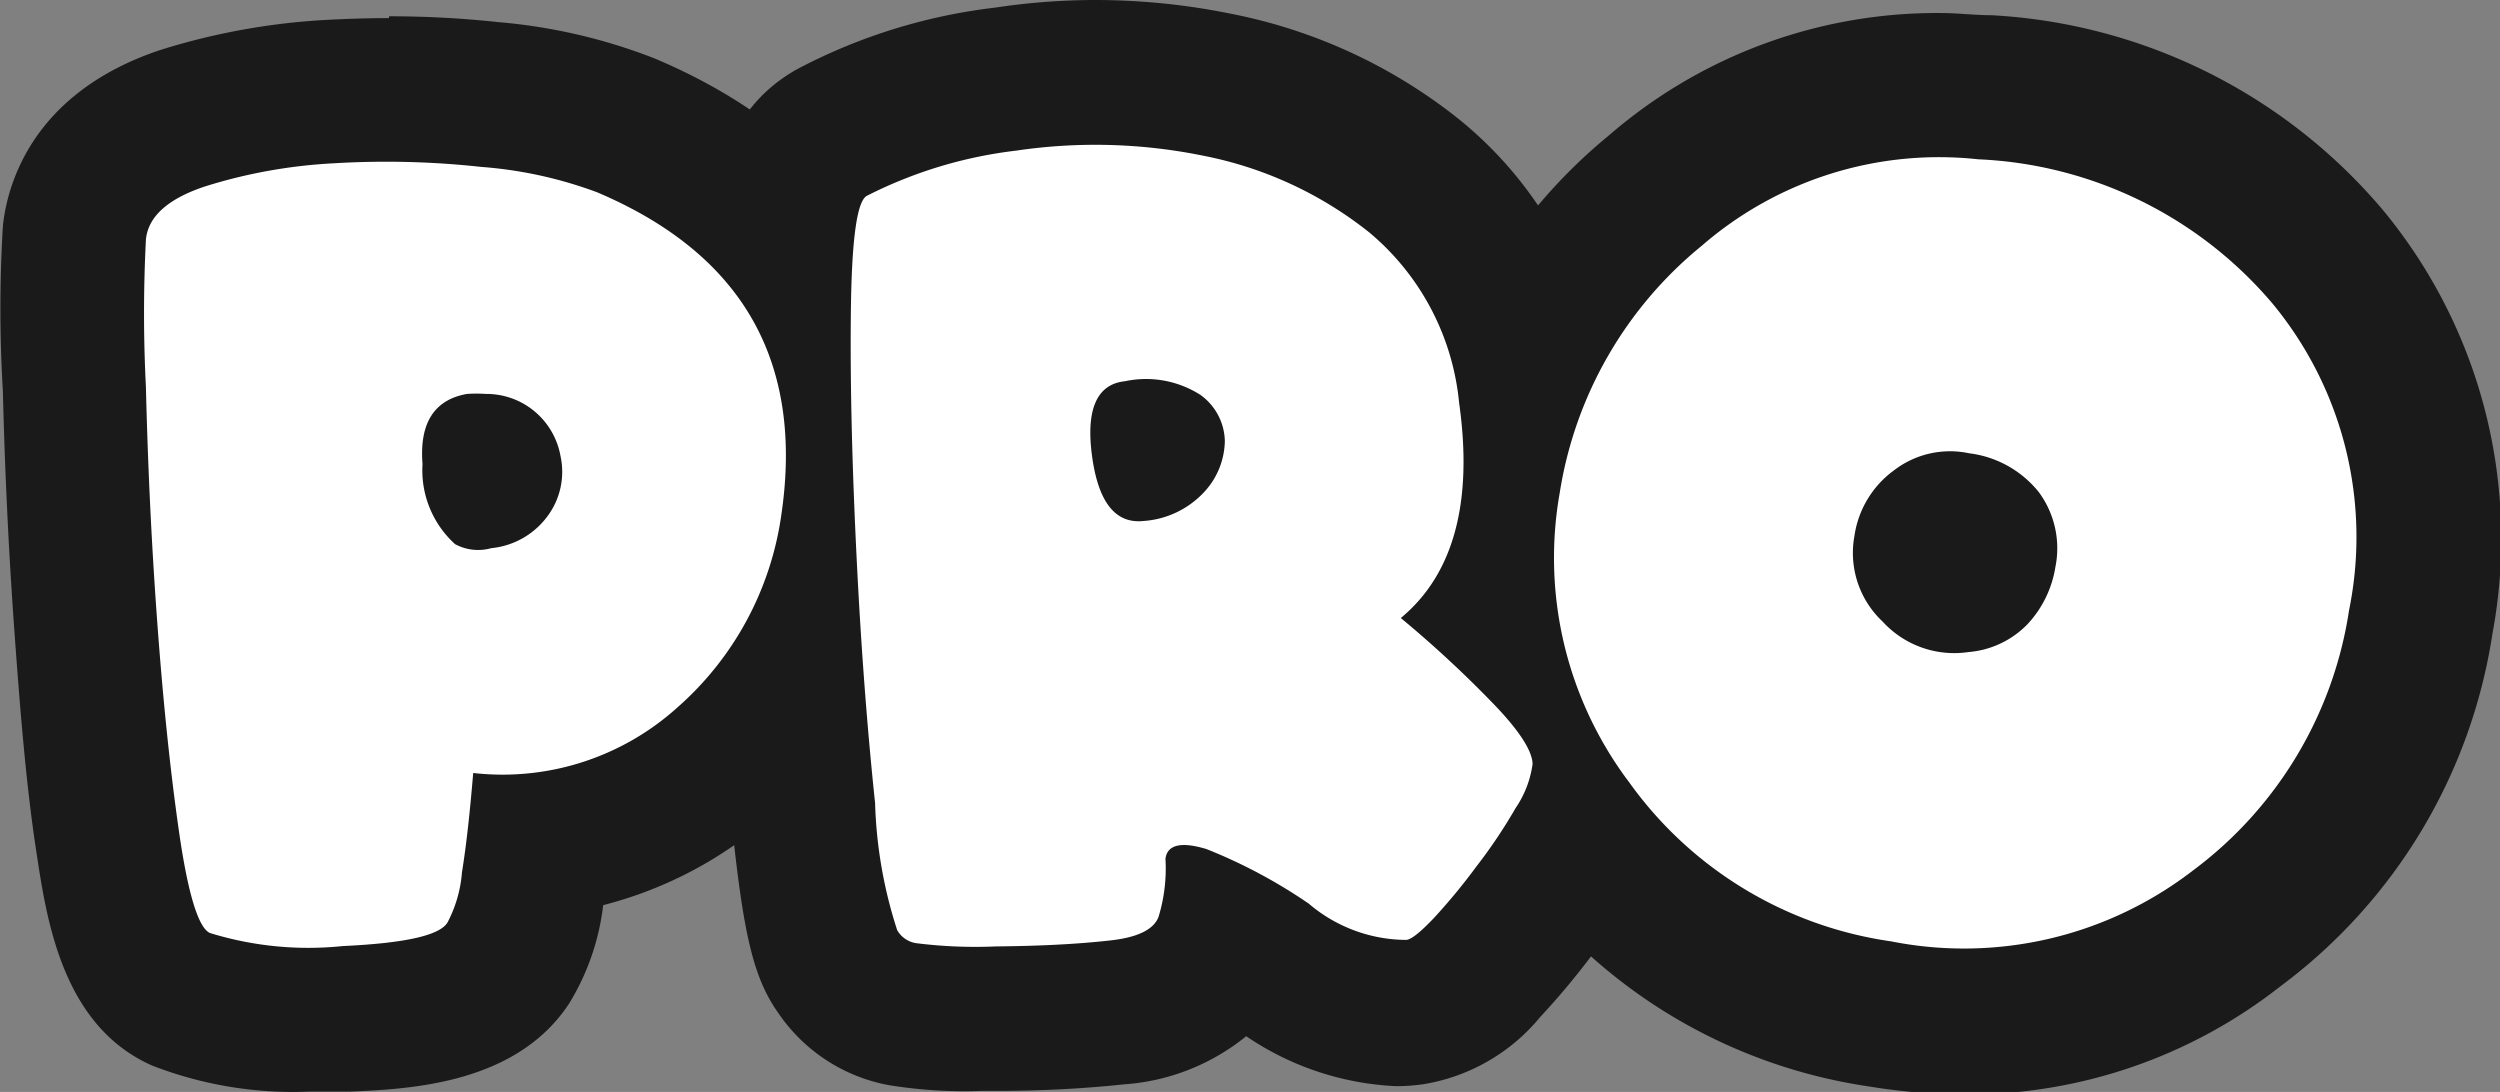 <svg xmlns="http://www.w3.org/2000/svg" viewBox="0 0 69.05 30.16"><rect x="0" y="0" width="69.05" height="30.16" fill="#808080" stroke="none"/><defs><style>.cls-1{fill:#1a1a1a;}.cls-2{fill:#fff;}</style></defs><title>Pro</title><g id="Layer_2" data-name="Layer 2"><g id="Layer_4" data-name="Layer 4"><path class="cls-1" d="M8.52,28.15A9.08,9.08,0,0,1,5,27.61c-1.27-.56-1.69-2-2-4.39-.25-1.79-.46-3.82-.62-6S2.08,12.8,2,10.76a40.94,40.94,0,0,1,0-4.3c.08-.85.59-2.38,3-3.18a16.07,16.07,0,0,1,4.06-.73c.54,0,1.08,0,1.62,0a26.22,26.22,0,0,1,2.79.15,13.58,13.58,0,0,1,3.76.84c4.89,2.07,7.06,5.9,6.25,11.1A10.64,10.64,0,0,1,20,21a9,9,0,0,1-5.16,2.3c0,.39-.09.74-.14,1.07a5.12,5.12,0,0,1-.7,2.18c-.74,1.15-2.28,1.45-4.48,1.54Z"/><path class="cls-1" d="M10.74,4.5a22.43,22.43,0,0,1,2.58.14,11.64,11.64,0,0,1,3.2.7q6,2.54,5.05,9a8.69,8.69,0,0,1-2.86,5.25,7.06,7.06,0,0,1-4.85,1.84l-.79,0c-.09,1.08-.19,2-.31,2.74a3.58,3.58,0,0,1-.39,1.37c-.19.37-1.16.59-2.9.67l-1,0a7.24,7.24,0,0,1-2.72-.38c-.32-.14-.61-1.08-.86-2.83S4.49,19.22,4.33,17s-.25-4.29-.3-6.31a40,40,0,0,1,0-4.07c.06-.64.61-1.13,1.63-1.47a14.33,14.33,0,0,1,3.56-.64c.49,0,1,0,1.49,0m2.43,10.69a2.29,2.29,0,0,0,.43,0,2.19,2.19,0,0,0,1.55-.88,2.05,2.05,0,0,0,.33-1.68,2.08,2.08,0,0,0-2.06-1.71H12.9c-.91.16-1.32.81-1.23,1.94a2.75,2.75,0,0,0,.9,2.21,1.07,1.07,0,0,0,.6.15M10.74.5C10.16.5,9.57.52,9,.55a18.69,18.69,0,0,0-4.57.83C.83,2.58.19,5.18.08,6.24a38,38,0,0,0,0,4.57c.05,2.08.15,4.27.31,6.51S.72,21.67,1,23.5s.69,4.82,3.2,5.93a10.75,10.75,0,0,0,4.34.72l1.13,0c1.63-.07,4.6-.2,6.06-2.45A6.68,6.68,0,0,0,16.66,25a11.2,11.2,0,0,0,4.71-2.52,12.58,12.58,0,0,0,4.15-7.61c.94-6.13-1.7-10.84-7.45-13.26a15.41,15.41,0,0,0-4.32-1,27.86,27.86,0,0,0-3-.16Z"/><path class="cls-1" d="M27.09,28.14a10.38,10.38,0,0,1-2.2-.13,2.74,2.74,0,0,1-1.77-1.2c-.39-.56-.63-1.4-.94-4.42-.22-2.12-.4-4.43-.52-6.88s-.18-4.76-.16-6.82c0-2.91.23-4.33,1.46-5a14,14,0,0,1,4.82-1.49A17.38,17.38,0,0,1,30.27,2a16.56,16.56,0,0,1,3.35.34,12.63,12.63,0,0,1,5.44,2.51,8.92,8.92,0,0,1,3.22,6,9.35,9.35,0,0,1-.82,6c.43.4.83.79,1.2,1.18a4.68,4.68,0,0,1,1.67,3,4.43,4.43,0,0,1-.74,2.27,16.4,16.4,0,0,1-1.21,1.82c-.44.58-.88,1.11-1.3,1.57a3.37,3.37,0,0,1-2,1.23,3,3,0,0,1-.53,0,6.55,6.55,0,0,1-3.49-1.3c-.46-.3-.85-.53-1.18-.71,0,0,0,0,0,0-.29.78-1.05,1.75-3.05,2-1,.1-2.08.16-3.3.17Z"/><path class="cls-1" d="M30.27,4a14.87,14.87,0,0,1,3,.3,10.62,10.62,0,0,1,4.59,2.12,7,7,0,0,1,2.48,4.7c.39,2.75-.15,4.74-1.61,6a31.31,31.31,0,0,1,2.53,2.34c.73.75,1.1,1.32,1.11,1.69a2.83,2.83,0,0,1-.47,1.22,14.15,14.15,0,0,1-1.08,1.61,16.76,16.76,0,0,1-1.17,1.42c-.38.4-.64.61-.78.61l-.27,0a5,5,0,0,1-2.41-1,14.4,14.4,0,0,0-2.83-1.51,2.46,2.46,0,0,0-.62-.11c-.31,0-.48.13-.51.38A4.57,4.57,0,0,1,32,25.32q-.2.54-1.38.66c-.91.1-1.94.15-3.11.16H27.1a10.81,10.81,0,0,1-1.8-.09.73.73,0,0,1-.52-.36,12.49,12.49,0,0,1-.61-3.51q-.33-3.12-.51-6.77c-.12-2.44-.18-4.67-.16-6.71s.16-3.13.44-3.29a12.24,12.24,0,0,1,4.13-1.25A14.8,14.8,0,0,1,30.27,4m1.17,10.4h.14a2.52,2.52,0,0,0,1.67-.79,2.12,2.12,0,0,0,.58-1.42,1.61,1.61,0,0,0-.67-1.27,2.34,2.34,0,0,0-1.49-.42,4.22,4.22,0,0,0-.6,0c-.77.08-1.08.77-.91,2.05s.58,1.82,1.28,1.82M30.27,0h0a18.58,18.58,0,0,0-2.78.21A15.57,15.57,0,0,0,22,1.92c-2.46,1.39-2.48,4.24-2.49,6.75,0,2.11,0,4.44.16,6.94s.31,4.84.53,7c.33,3.22.61,4.39,1.29,5.36a4.73,4.73,0,0,0,3.05,2,12.9,12.9,0,0,0,2.57.16h.44c1.29,0,2.46-.07,3.49-.18a6,6,0,0,0,3.38-1.33A8,8,0,0,0,38.56,30a5.16,5.16,0,0,0,.79-.06,5.28,5.28,0,0,0,3.19-1.85A20.93,20.93,0,0,0,44,26.34a20.05,20.05,0,0,0,1.34-2,6.56,6.56,0,0,0,1-3.23V21a6.79,6.79,0,0,0-2.22-4.37l-.26-.26a12.41,12.41,0,0,0,.42-5.81,10.91,10.91,0,0,0-4-7.28A14.57,14.57,0,0,0,34,.38,18.83,18.83,0,0,0,30.27,0Z"/><path class="cls-1" d="M54.3,28.16a15.24,15.24,0,0,1-2.4-.2,12.75,12.75,0,0,1-8.5-5.17,12.24,12.24,0,0,1-2.28-9.48,13,13,0,0,1,4.62-8,11.88,11.88,0,0,1,7.87-2.9c.39,0,.8,0,1.21.05A13.34,13.34,0,0,1,64.33,7.1a12.14,12.14,0,0,1,2.53,10.08,13,13,0,0,1-5.09,8.46A12.09,12.09,0,0,1,54.3,28.16Zm-.41-13.68a.52.52,0,0,0-.36.13.8.8,0,0,0-.33.54.63.63,0,0,0,.21.64.65.65,0,0,0,.53.24h.15a.6.6,0,0,0,.44-.17.89.89,0,0,0,.26-.52c.06-.35,0-.46-.07-.52s-.18-.24-.66-.32Z"/><path class="cls-1" d="M53.61,4.36c.34,0,.68,0,1,0a11.29,11.29,0,0,1,8.14,4,10.12,10.12,0,0,1,2.1,8.48,11,11,0,0,1-4.32,7.19,10.07,10.07,0,0,1-6.26,2.11A12.41,12.41,0,0,1,52.23,26,10.76,10.76,0,0,1,45,21.61a10.29,10.29,0,0,1-1.92-8A11,11,0,0,1,47,6.79a9.91,9.91,0,0,1,6.58-2.43M53.94,18l.39,0A2.56,2.56,0,0,0,56,17.24a3,3,0,0,0,.81-1.58,2.61,2.61,0,0,0-.46-2.07,2.92,2.92,0,0,0-1.92-1.07,2.89,2.89,0,0,0-.5,0A2.45,2.45,0,0,0,52.3,13a2.72,2.72,0,0,0-1.08,1.8A2.6,2.6,0,0,0,52,17.17a2.66,2.66,0,0,0,2,.86M53.61.36h0a13.83,13.83,0,0,0-9.16,3.37A15,15,0,0,0,39.14,13a14.22,14.22,0,0,0,2.64,11,14.71,14.71,0,0,0,9.79,6,17.05,17.05,0,0,0,2.73.23A14,14,0,0,0,63,27.23a14.92,14.92,0,0,0,5.84-9.72,14.25,14.25,0,0,0-3-11.68A15.22,15.22,0,0,0,55,.42c-.46,0-.93-.06-1.38-.06Z"/><path class="cls-2" d="M21.57,14.29a8.69,8.69,0,0,1-2.86,5.25,7.21,7.21,0,0,1-5.64,1.81c-.09,1.08-.19,2-.31,2.74a3.58,3.58,0,0,1-.39,1.37c-.19.37-1.16.59-2.9.67a9.21,9.21,0,0,1-3.67-.36c-.32-.14-.61-1.08-.86-2.83S4.49,19.22,4.33,17s-.25-4.29-.3-6.31a40,40,0,0,1,0-4.07c.06-.64.61-1.13,1.63-1.47a14.33,14.33,0,0,1,3.56-.64,24.12,24.12,0,0,1,4.07.1,11.64,11.64,0,0,1,3.2.7Q22.55,7.88,21.57,14.29Zm-6.09-1.7a2.08,2.08,0,0,0-2.06-1.71,4.08,4.08,0,0,0-.52,0c-.91.16-1.32.81-1.23,1.94a2.75,2.75,0,0,0,.9,2.21,1.34,1.34,0,0,0,1,.11,2.19,2.19,0,0,0,1.55-.88A2.05,2.05,0,0,0,15.48,12.59Z"/><path class="cls-2" d="M38.69,17.07a31.31,31.31,0,0,1,2.53,2.34c.73.75,1.1,1.32,1.11,1.69a2.83,2.83,0,0,1-.47,1.22,14.15,14.15,0,0,1-1.08,1.61,16.76,16.76,0,0,1-1.17,1.42c-.38.4-.64.61-.78.61a4.17,4.17,0,0,1-2.68-1,14.4,14.4,0,0,0-2.83-1.51c-.7-.21-1.08-.12-1.13.27A4.57,4.57,0,0,1,32,25.32q-.2.54-1.38.66c-.91.1-1.94.15-3.11.16a13.09,13.09,0,0,1-2.21-.09.73.73,0,0,1-.52-.36,12.49,12.49,0,0,1-.61-3.51q-.33-3.12-.51-6.77c-.12-2.44-.18-4.67-.16-6.71s.16-3.13.44-3.29a12.24,12.24,0,0,1,4.13-1.25,14.91,14.91,0,0,1,5.16.14,10.62,10.62,0,0,1,4.59,2.12,7,7,0,0,1,2.48,4.7C40.69,13.87,40.15,15.86,38.69,17.07Zm-7.11-2.68a2.52,2.52,0,0,0,1.67-.79,2.12,2.12,0,0,0,.58-1.42,1.61,1.61,0,0,0-.67-1.27,2.79,2.79,0,0,0-2.09-.38c-.77.08-1.08.77-.91,2.05S30.8,14.47,31.58,14.39Z"/><path class="cls-2" d="M64.88,16.86a11,11,0,0,1-4.32,7.19A10.35,10.35,0,0,1,52.23,26,10.76,10.76,0,0,1,45,21.61a10.29,10.29,0,0,1-1.92-8A11,11,0,0,1,47,6.79,10,10,0,0,1,54.64,4.4a11.29,11.29,0,0,1,8.14,4A10.12,10.12,0,0,1,64.88,16.86Zm-8.11-1.2a2.61,2.61,0,0,0-.46-2.07,2.92,2.92,0,0,0-1.92-1.07A2.54,2.54,0,0,0,52.3,13a2.72,2.72,0,0,0-1.08,1.8A2.6,2.6,0,0,0,52,17.17a2.68,2.68,0,0,0,2.37.84A2.56,2.56,0,0,0,56,17.24,3,3,0,0,0,56.77,15.66Z"/></g></g></svg>